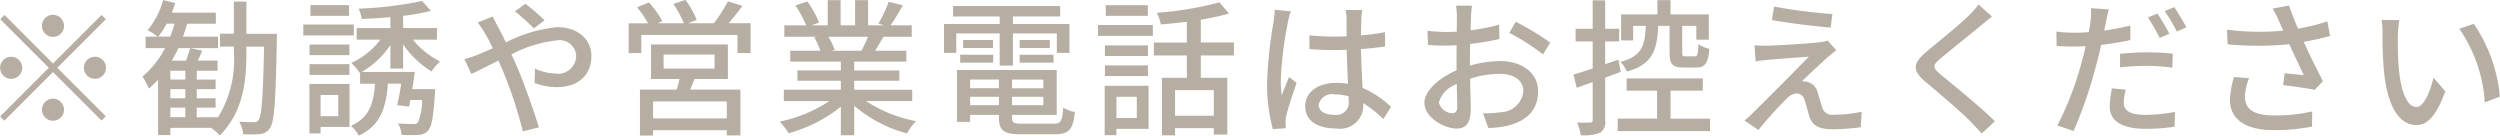 <svg xmlns="http://www.w3.org/2000/svg" width="203.84" height="11.063"><path d="M5.22 2.108a.9.9 0 10-.9.9.9.9 0 00.9-.9zM.37 1.22l-.35.348 3.96 3.958-3.97 3.97.34.348 3.97-3.97 3.96 3.958.35-.348-3.96-3.958 3.96-3.958-.35-.348-3.96 3.958zm.54 3.406a.9.9 0 10.9.9.9.9 0 00-.9-.9zm6.83 1.8a.9.9 0 10-.9-.9.907.907 0 00.9.899zM3.42 8.945a.9.9 0 10.9-.9.908.908 0 00-.9.899zm10.47-.168h1.22v.78h-1.22v-.78zm1.22-2.291h-1.22v-.719h1.22v.719zm0 1.524h-1.22v-.744h1.22v.744zm-2.2-5.026a7.63 7.63 0 00.68-1.055h.65a9.09 9.09 0 01-.36 1.055h-.97zm7.18-.24V.13h-1.02v2.614h-1.13V3.8h1.13v.494a8.885 8.885 0 01-1.29 5.265h-1.74v-.78h1.54v-.767h-1.54v-.744h1.54v-.78h-1.54v-.719h1.7v-.828h-1.61c.12-.252.24-.527.36-.815l-.98-.2c-.09.288-.22.683-.35 1.019h-1.15a10.18 10.18 0 00.53-1.019h3.24V2.99h-2.86c.12-.347.24-.7.34-1.055h2.34v-.9h-3.59c.1-.263.19-.527.28-.791l-.99-.24a6.392 6.392 0 01-1.27 2.459 5.643 5.643 0 01.83.527h-.99v.936h1.58a7.153 7.153 0 01-1.84 2.315 5.874 5.874 0 01.53.983 7.584 7.584 0 00.75-.732v4.522h1v-.588h3.32a3.552 3.552 0 01.71.624c1.89-1.931 2.17-4.318 2.17-6.752v-.492h1.44c-.08 4.15-.2 5.637-.44 5.961a.377.377 0 01-.4.191c-.2 0-.67 0-1.18-.036a2.623 2.623 0 01.32 1.02 8.272 8.272 0 001.36-.012 1.045 1.045 0 00.83-.5c.35-.5.46-2.183.55-7.16 0-.132.01-.516.01-.516h-2.49zM28.46.418h-3.15v.876h3.15V.419zm.39 1.583h-4.12v.887h4.12v-.887zm-.36 1.631h-3.25v.862h3.25v-.863zm-3.25 2.471h3.25v-.876h-3.25v.876zm2.34 1.643v1.727h-1.44V7.746h1.44zm.92-.9h-3.27v4.03h.91v-.528h2.36v-3.5zm4.37-1.259V3.62a7.819 7.819 0 002.31 2.207 4.582 4.582 0 01.7-.816 6.774 6.774 0 01-2.21-1.775h1.96v-.947h-2.76v-1a15.462 15.462 0 002.27-.408l-.73-.8a30.29 30.29 0 01-5.17.624 3.219 3.219 0 01.26.839c.74-.024 1.54-.072 2.33-.144v.888h-2.75v.947h1.94a6.342 6.342 0 01-2.38 1.9 4.57 4.57 0 01.7.816l.02-.012v.887h1.22c-.12 1.631-.48 2.771-1.96 3.43a3.027 3.027 0 01.63.8c1.76-.816 2.22-2.231 2.38-4.234h1.08a21.97 21.97 0 01-.32 1.751l.97.12c.04-.168.06-.348.1-.54h.96A4.418 4.418 0 0134.06 10a.45.45 0 01-.4.108c-.19 0-.69 0-1.21-.048a2.108 2.108 0 01.29.936 13.142 13.142 0 001.39 0 1.023 1.023 0 00.76-.336c.31-.312.44-1.1.57-2.986l.04-.408h-1.89c.08-.468.15-.96.21-1.4H29.5a7.346 7.346 0 002.33-2.183V5.59h1.04zM44.4 1.653A16.231 16.231 0 0042.84.31l-.86.611a18.032 18.032 0 011.55 1.392zm-5.45.18a10.068 10.068 0 01.62.923c.19.336.4.732.61 1.176-.44.2-.86.384-1.25.539a8.545 8.545 0 01-1.06.348l.56 1.212c.53-.24 1.32-.648 2.21-1.092l.38.876a34.485 34.485 0 011.61 4.893l1.31-.324c-.41-1.331-1.23-3.682-1.84-5.073-.13-.288-.26-.588-.4-.875a10.3 10.3 0 013.7-1.14 1.343 1.343 0 011.58 1.235 1.47 1.47 0 01-1.7 1.464 4.2 4.2 0 01-1.66-.4l-.03 1.175a5.4 5.4 0 001.8.336c1.83 0 2.83-1.043 2.83-2.531 0-1.331-1.06-2.362-2.79-2.362a11.6 11.6 0 00-4.18 1.247c-.22-.456-.43-.887-.64-1.259-.12-.216-.34-.648-.44-.852zm20.31 7.82h-6.01v-1.38h6.01v1.38zm-5.15-5.2h4.15v1.141h-4.15V4.443zm5.24 1.99V3.625h-6.27v2.818h2.33c-.07.276-.15.588-.23.864h-3v3.742h1.07v-.432h6.01v.42h1.11v-3.73h-4.1c.11-.264.23-.564.35-.864h2.73zm.06-4.545c.36-.42.76-.924 1.13-1.415L59.35.111a11.709 11.709 0 01-1.15 1.787h-2.1l.71-.276a7.028 7.028 0 00-.93-1.631l-.98.336a8.31 8.31 0 01.86 1.571h-2.13L54 1.73A7.2 7.2 0 0052.91.195l-.97.408a7.366 7.366 0 01.9 1.3h-1.58v2.423h1.03V2.85h7.84v1.476h1.07V1.894h-1.79zm11.36 1.1a12.13 12.13 0 01-.53 1.14h-2.53l.35-.072a5.182 5.182 0 00-.52-1.068h3.23zm3.61 5.253v-.935h-4.73v-.732h3.68v-.839h-3.68v-.72h4.25v-.887h-2.55c.21-.336.45-.732.68-1.14h2.31v-.935h-1.73a16.3 16.3 0 001-1.631L72.46.144a10.3 10.3 0 01-.84 1.775l.45.144h-1.29V.012h-1.06v2.051h-1.18V.012h-1.05v2.051h-1.32l.61-.228A7.992 7.992 0 0065.83.12l-.98.324a8.745 8.745 0 01.88 1.619h-1.78v.931h2.73l-.29.048a6.2 6.2 0 01.5 1.092h-2.46v.887h4.13v.72h-3.54v.839h3.54v.732h-4.65v.935h3.7a11.538 11.538 0 01-4.04 1.667 5.167 5.167 0 01.73.948 11.917 11.917 0 004.26-2.159v2.327h1.09V8.619a10.732 10.732 0 004.3 2.255 4.739 4.739 0 01.74-1 11.086 11.086 0 01-4.07-1.632h3.76zm7.13-2.9h1.08V2.724h3.58v1.584h1.03V1.957h-4.61v-.612h3.85V.494h-8.73v.851h3.8v.612h-4.54v2.351h1V2.724h3.54v2.627zm1.63-.24h2.76v-.648h-2.76v.648zm0-1.847v.648h2.46v-.648h-2.46zm-4.85 1.847h2.69v-.648h-2.69v.648zm.24-1.847v.648h2.44v-.648h-2.44zm.57 5.313v-.683h2.35v.683H79.1zm2.35-2.087v.704H79.1v-.708h2.35zm3.62.708h-2.55V6.49h2.55v.704zm-2.55 1.379v-.683h2.55v.683h-2.55zm.88 1.511c-.74 0-.88-.072-.88-.491v-.233h3.64V5.706h-8.13v4.233h1.07v-.575h2.35v.23c0 1.079.41 1.355 1.88 1.355h2.63c1.21 0 1.53-.372 1.68-1.823a2.348 2.348 0 01-.95-.36c-.07 1.116-.19 1.319-.79 1.319h-2.5zM93.59.422h-3.43v.872h3.43V.419zm-.9 7.472v1.727h-1.66V7.894h1.66zm.96-.9h-3.58v4.03h.96v-.516h2.62V6.994zm-3.56-.791h3.51v-.869h-3.51v.86zm3.51-2.5h-3.51v.863h3.51v-.863zm-4.07-.78H94v-.887h-4.47v.887zm9.44 6.513h-3.16V7.349h3.16v2.087zm1.64-4.918V3.463h-2.7V1.604a21.591 21.591 0 002.3-.5l-.78-.911a27.832 27.832 0 01-5.11.851 3.3 3.3 0 01.33.948c.68-.048 1.4-.132 2.12-.216v1.691h-2.69v1.055h2.69v1.823h-2.03v4.69h1.07v-.588h3.16v.528h1.1v-4.63h-2.16V4.522h2.7zm3.33-3.717c-.01.311-.06.683-.1.983a36.308 36.308 0 00-.53 4.977 14.1 14.1 0 00.47 3.766l1.06-.072c-.01-.144-.01-.324-.03-.444a3.458 3.458 0 01.06-.539c.14-.612.54-1.823.85-2.711l-.61-.48c-.18.432-.43 1.008-.6 1.5a8.83 8.83 0 01-.08-1.248 29.141 29.141 0 01.58-4.7 5.776 5.776 0 01.24-.912zm6.02 7.375a1.011 1.011 0 01-1.15 1.188c-.76 0-1.29-.276-1.29-.828a1.121 1.121 0 011.34-.839 4.223 4.223 0 011.1.156v.323zm3.46.54a7.74 7.74 0 00-2.32-1.547c-.04-.911-.11-1.979-.13-3.166a23.4 23.4 0 001.96-.216V2.624a18.86 18.86 0 01-1.96.263c.01-.539.02-1.043.03-1.343.01-.24.04-.492.07-.731h-1.35a4.027 4.027 0 01.07.755c0 .3.01.8.01 1.391-.33.012-.66.024-.99.024-.71 0-1.37-.036-2.05-.1l.01 1.128c.69.036 1.34.072 2.03.072.33 0 .67-.012 1-.024.03.923.07 1.943.11 2.77a6.079 6.079 0 00-.96-.072c-1.58 0-2.53.816-2.53 1.907 0 1.14.94 1.811 2.54 1.811a1.89 1.89 0 002.19-2.039v-.032a10.323 10.323 0 011.64 1.3zm5 .516a1.177 1.177 0 01-1.1-.876 2.265 2.265 0 011.46-1.5c.01.768.04 1.451.04 1.823 0 .397-.15.553-.4.553zm1.43-4.282c0-.42.01-.887.02-1.367a23.342 23.342 0 002.39-.4l-.03-1.175a14.148 14.148 0 01-2.33.456c.02-.42.03-.8.04-1.092s.05-.683.08-.911h-1.3a6.886 6.886 0 01.07.935c0 .216-.01.648-.01 1.188-.29.012-.56.024-.81.024a11.905 11.905 0 01-1.58-.1l.04 1.151c.47.048 1.03.06 1.56.06q.345 0 .78-.036c-.01.444-.01.887-.01 1.307v.744c-1.41.611-2.62 1.655-2.62 2.662 0 1.152 1.59 2.087 2.62 2.087.69 0 1.16-.36 1.16-1.619 0-.468-.04-1.463-.05-2.447a8.01 8.01 0 012.44-.395c1.08 0 1.9.5 1.9 1.415a1.907 1.907 0 01-1.87 1.715 7.837 7.837 0 01-1.42.084l.43 1.2a7.976 7.976 0 001.5-.168c1.75-.419 2.56-1.4 2.56-2.818 0-1.523-1.33-2.471-3.09-2.471a9.126 9.126 0 00-2.47.372v-.408zm3.21-2.267a17.52 17.52 0 012.75 1.752l.59-.96a21.7 21.7 0 00-2.81-1.7zm13.07-.575v2.186c0 .923.22 1.211 1.15 1.211h1.03c.7 0 .96-.324 1.07-1.523a2.939 2.939 0 01-.9-.372c-.03.851-.08.983-.3.983h-.74c-.24 0-.28-.036-.28-.3V2.11h1.15v1.127h1.02V1.174h-3.12V.011h-1.07v1.163h-2.96v2.12h.98V2.107h1.03c-.06 1.643-.33 2.482-2.08 2.938a2.3 2.3 0 01.54.792c2.08-.588 2.46-1.715 2.56-3.73h.92zm-3.98 3.754l-.19-1-1.08.372V3.375h1.14V2.344h-1.14V.029h-1.02v2.315h-1.39v1.031h1.39v2.207c-.59.2-1.13.372-1.56.5l.26 1.079 1.3-.468v3.101c0 .167-.06.2-.22.2-.13.012-.57.012-1.05 0a3.9 3.9 0 01.3 1.032 3.618 3.618 0 001.56-.2 1.014 1.014 0 00.43-1.031V6.328zm4.06 3.814V7.394h2.63v-1h-6.21v1h2.48v2.279h-3.21v1.021h7.53V9.675h-3.22zm8.44-9.139l-.18 1.1c1.43.252 3.57.516 4.79.612l.15-1.1a44.478 44.478 0 01-4.76-.612zm5.08 3.562l-.71-.792a3.08 3.08 0 01-.6.132c-.95.12-3.67.276-4.31.288-.39 0-.79-.012-1.06-.036l.1 1.319c.27-.048.6-.1.99-.132.72-.06 2.46-.2 3.34-.252a363.916 363.916 0 01-4.55 4.57 6.436 6.436 0 01-.69.624l1.13.779a33.031 33.031 0 012.28-2.53 1.291 1.291 0 01.83-.456.735.735 0 01.68.6c.11.324.26.96.38 1.32.27.779.88 1.007 1.9 1.007a18.962 18.962 0 002.28-.168l.07-1.259a11.013 11.013 0 01-2.28.24.827.827 0 01-.94-.612c-.12-.348-.26-.875-.37-1.211a1.1 1.1 0 00-.82-.84 1.453 1.453 0 00-.45-.06c.37-.4 1.61-1.523 2.09-1.967.18-.145.44-.369.71-.564zm11.59-3.73a6.991 6.991 0 01-.78.887c-.8.8-2.53 2.171-3.44 2.939-1.12.935-1.24 1.523-.09 2.482 1.09.924 3.01 2.543 3.66 3.238.29.312.62.636.91.972l1.08-1c-1.16-1.152-3.4-2.963-4.4-3.79-.71-.6-.71-.756-.02-1.344.84-.707 2.48-2 3.27-2.674.24-.18.61-.5.91-.732zm15.56 2.386a17.672 17.672 0 00-.97-1.655l-.78.324a15.28 15.28 0 01.96 1.667zm-4.02 2.735a19.689 19.689 0 012.25-.12 17.136 17.136 0 012.01.144l.04-1.139a19.838 19.838 0 00-2.08-.108c-.77 0-1.58.06-2.22.12v1.1zm.84-3.406a20.051 20.051 0 01-2.13.408l.14-.7c.05-.24.15-.72.23-1.019l-1.45-.108a5.9 5.9 0 01-.04 1.079c-.02.216-.08.528-.14.876-.42.035-.82.047-1.19.047a11.246 11.246 0 01-1.45-.095l.02 1.175c.44.036.87.048 1.42.048.3 0 .61-.012.95-.024-.09.384-.18.779-.29 1.139a25.561 25.561 0 01-2.02 5.325l1.32.444a35.165 35.165 0 001.87-5.469c.14-.5.27-1.031.38-1.547a23.524 23.524 0 002.38-.4V2.084zm-1.5 5.121a8.387 8.387 0 00-.18 1.487c0 1.176 1 1.811 2.93 1.811a16.324 16.324 0 002.35-.168l.04-1.211a13.339 13.339 0 01-2.38.24c-1.51 0-1.8-.48-1.8-1.02a4.844 4.844 0 01.17-1.031zm4.3-6.3a13.825 13.825 0 01.99 1.668l.78-.348c-.23-.432-.68-1.188-.99-1.643zm5.65 5.373a7.425 7.425 0 00-.33 1.871c0 1.56 1.26 2.459 3.54 2.459a15.306 15.306 0 003.15-.288l.02-1.235a13.379 13.379 0 01-3.16.324c-1.74 0-2.33-.6-2.33-1.571a4.75 4.75 0 01.34-1.464zm7.61-4.533a16.039 16.039 0 01-2.39.588c-.26-.612-.49-1.176-.73-1.883l-1.34.252a9.027 9.027 0 01.54 1.067l.33.732a20.6 20.6 0 01-4.59-.084l.05 1.2a25.965 25.965 0 005.03-.012c.36.8.87 1.847 1.18 2.519-.39-.036-1.13-.108-1.56-.156l-.12.971c.83.1 2 .264 2.57.384l.68-.708a53.771 53.771 0 01-1.57-3.2c.73-.132 1.47-.3 2.15-.48zm5.87-.1l-1.45-.024a6.133 6.133 0 01.08 1.115 31.466 31.466 0 00.13 3.179c.33 3.13 1.43 4.281 2.63 4.281.88 0 1.61-.707 2.36-2.746l-.96-1.116c-.26 1.092-.78 2.387-1.38 2.387-.79 0-1.27-1.247-1.45-3.118-.08-.924-.09-1.931-.08-2.675a9.649 9.649 0 01.12-1.276zm6.08.3l-1.19.4a11.837 11.837 0 012.08 6.008l1.23-.479a12.519 12.519 0 00-2.12-5.922z" fill="#b6aea2" fill-rule="evenodd"/></svg>